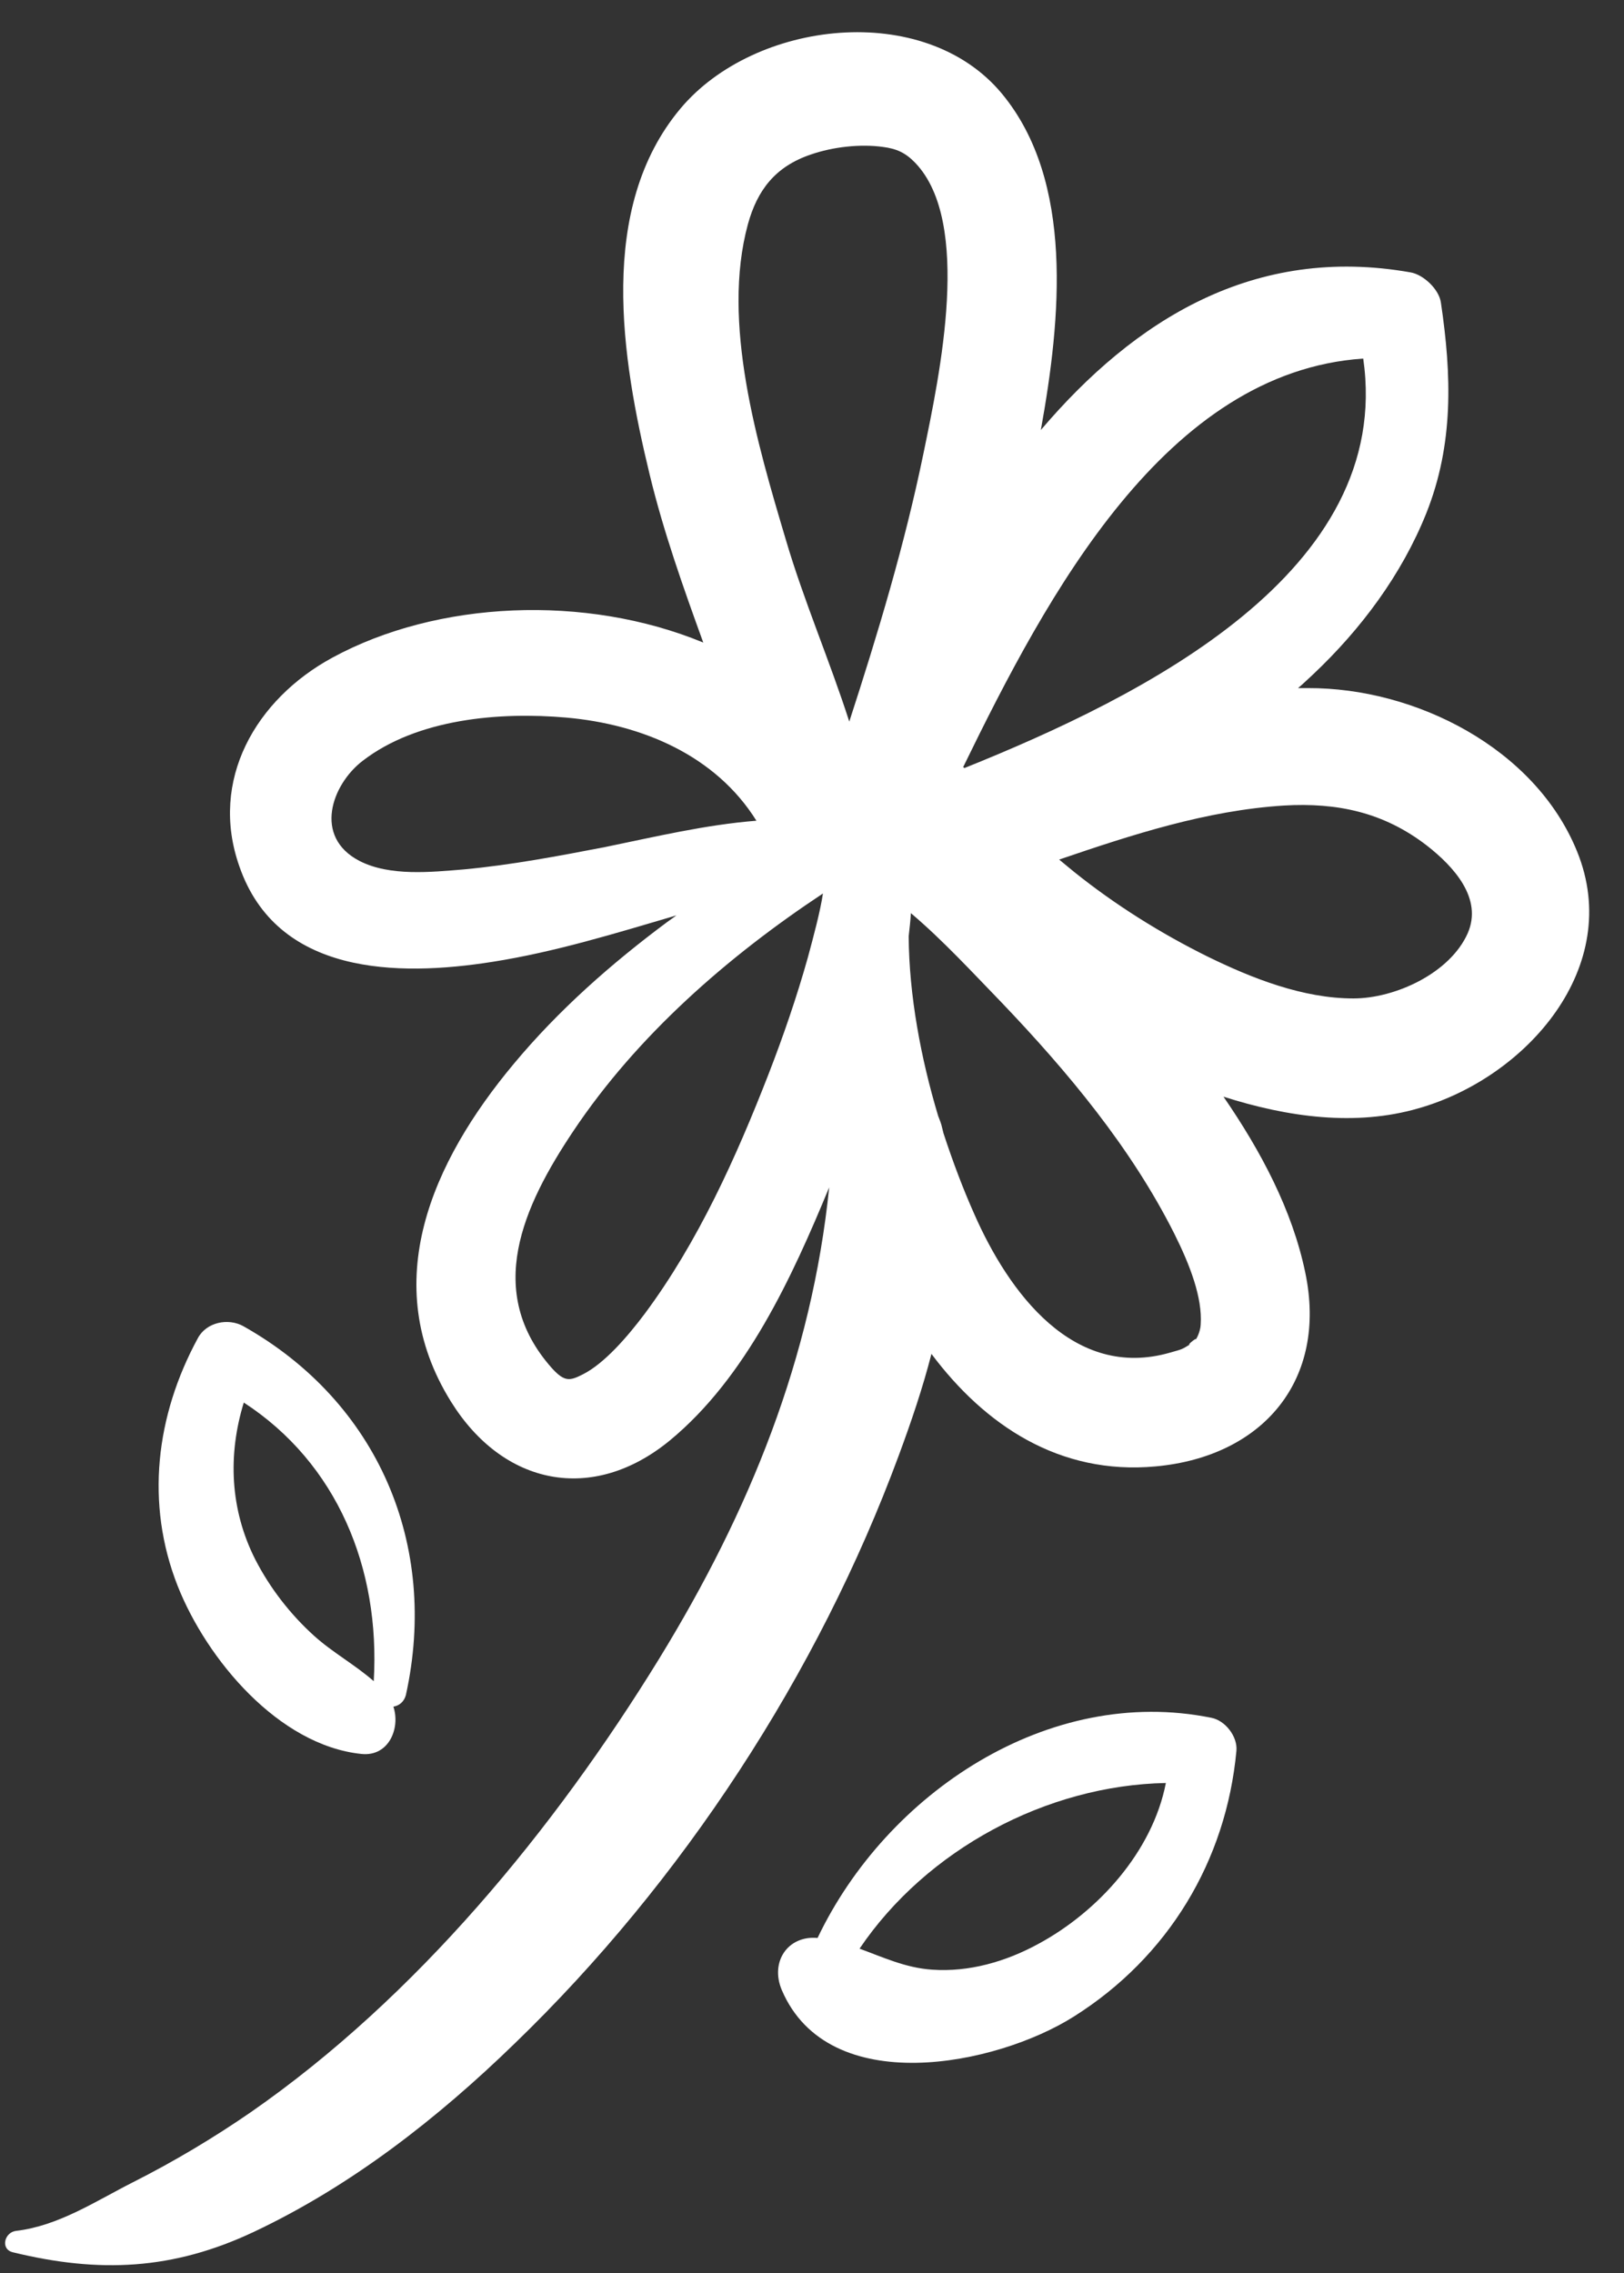 <?xml version="1.0" encoding="UTF-8"?><svg xmlns="http://www.w3.org/2000/svg" xmlns:xlink="http://www.w3.org/1999/xlink" height="509.1" preserveAspectRatio="xMidYMid meet" version="1.0" viewBox="-1.2 -7.3 363.7 509.1" width="363.7" zoomAndPan="magnify"><rect x="-1.2" y="-7.3" width="363.7" height="509.1" fill="#333333" stroke="none"/><g><g id="change1_3"><path d="M79.8,385.5c6.1,0.6,8.7-5.8,7.1-10.6c1.3-0.2,2.4-1.1,2.8-2.6c7.4-33.6-6.2-65.6-36.4-82.6 c-3.4-1.9-8.3-0.9-10.2,2.7c-9.4,17.3-11.8,37-4.5,55.5C45.1,364.3,61.2,383.6,79.8,385.5z M82.5,369.2c-4.2-3.7-9.2-6.4-13.4-10.2 c-5.3-4.8-9.8-10.6-13.1-17c-5.7-11.2-6.2-23.5-2.6-35.2C74.3,320.4,84,343.9,82.5,369.2z" fill="#FFF"/></g><g id="change1_1"><path d="M270.1,377.4c-36.4-7.4-72.7,16.8-88.2,49.3c-6.7-0.6-10.7,5.4-8,11.7c10.5,24.5,48,16.9,65.4,5.9 c21.1-13.3,34.1-34.8,36.4-59.5C276,381.6,273.2,378,270.1,377.4z M231.4,428c-7.3,4-15.6,6.4-23.9,5.8c-5.9-0.4-11-2.8-16.2-4.7 c15-22.2,41.9-36.6,68.6-37.1C256.9,407.4,244.7,420.8,231.4,428z" fill="#FFF"/></g><g id="change1_2"><path d="M352,183.4c-9.4-23.2-36.3-36.7-60.3-36.6c-0.7,0-1.5,0-2.2,0c1.2-1,2.3-2.1,3.4-3.1 c10.7-10.1,19.8-22.3,25.3-36c6.2-15.5,5.7-31,3.3-47.2c-0.4-3-3.9-6.3-6.8-6.8c-35-6.2-61.8,10.6-82.8,35.3 c4.5-24.9,7.5-55.7-8.7-75.3c-17.4-21-55.4-16.5-72,3.3c-18.7,22.3-13.2,56-6.9,82c3.1,12.8,7.5,25.2,12,37.6 c-26.4-10.9-59.6-9.4-83.1,3.4c-17.1,9.3-27.6,27.4-20.8,46.7c8.4,24.3,35.2,24.8,56.7,21.4c14-2.2,27.6-6.4,41.2-10.4 c-0.7,0.5-1.4,1-2.1,1.5c-12.5,9.3-24.3,19.7-34.3,31.7c-18.3,21.9-30.6,49.2-14.1,75.7c11.7,18.8,31.7,22.9,49,8.7 c17.1-14.1,27.4-36.6,35.7-56.7c-3.9,38.2-17.8,72.5-38.1,105.6C122.9,402.4,92,440,55,465.7c-8.4,5.8-17.3,11.1-26.4,15.7 c-8.3,4.2-16.7,9.8-26.2,10.9c-2.6,0.3-3.6,4.1-0.7,4.8c19.3,4.7,35.8,4,54-4.6c21.8-10.3,41.1-25.4,58.3-42.1 c37.6-36.3,68-82.8,86.1-131.8c2.7-7.3,5.3-14.9,7.3-22.7c11.9,15.9,28.6,27.2,50.2,25.2c24.1-2.2,38.6-19.4,33.5-43.5 c-2.9-13.9-9.9-27.1-18.3-39.3c14.4,4.6,29.6,6.7,43.7,2.6C340.7,234,362.5,209.2,352,183.4z M304.1,73 c6.9,47.8-49.3,75.6-89.3,91.7c-0.1-0.1-0.2-0.1-0.3-0.2C233.4,125.7,259.9,76,304.1,73z M166.3,42.9c2.1-7.6,6.1-12.9,14.1-15.6 c4.9-1.7,11-2.4,16.1-1.7c3.1,0.4,5.1,1.3,7.3,3.6c12.7,13.3,5.5,47.2,1.8,65.1c-4.2,20.4-10.2,40.3-16.6,60 c-4.4-13.7-10.2-27.1-14.2-40.7C168.4,92.1,160.3,64.9,166.3,42.9z M102.7,187.4c-7.3,0.6-16.6,1.6-23.4-1.9 c-10.4-5.4-6.2-17.1,0.7-22.4c12.3-9.5,30.8-11,45.6-9.7c17,1.5,33.5,8.5,42.6,23.1c-11.4,0.9-22.7,3.6-33.9,5.9 C123.9,184.4,113.4,186.4,102.7,187.4z M170.9,233.3c-7.2,18.5-15.8,37.6-27.7,53.6c-3.9,5.2-9.1,11.2-13.9,13.6 c-2.8,1.4-4,1.8-6.9-1.4c-15.2-17.1-6.5-36.2,4.8-53.1c14.3-21.4,34.6-39.1,55.9-53.2c-0.6,4-2.1,9.6-3.4,14.4 C177.2,216.1,174.2,224.8,170.9,233.3z M267.7,289.3c0,0.4-0.2,2-1.1,3.4c0.3-0.7-2.7,1.9-1,0.9c-2.3,1.4-1.9,1.2-4.7,2 c-21.7,6.3-36.2-13.5-43.9-31c-2.5-5.6-4.8-11.7-6.9-18.1c-0.1-0.4-0.2-0.8-0.3-1.2c-0.2-1-0.6-1.9-0.9-2.7 c-3.9-13-6.5-27-6.6-40.2c0.2-1.8,0.4-3.5,0.5-5.2c7.2,6.1,13.8,13.3,20.3,20c14.8,15.5,29,32.5,38.7,51.8 C265.3,276,268.1,283.3,267.7,289.3z M327.5,201.7c-4,9-16.3,14.6-25.6,14.6c-11.3,0-22.7-4.5-32.7-9.4 c-10.5-5.2-20.7-11.6-29.8-18.9c-1.1-0.9-2.2-1.8-3.4-2.8c16.4-5.6,33-11,50.3-12.1c12-0.7,22.4,1.5,32.1,9 C324.4,186.8,330.9,193.9,327.5,201.7z" fill="#FFF"/></g></g></svg>